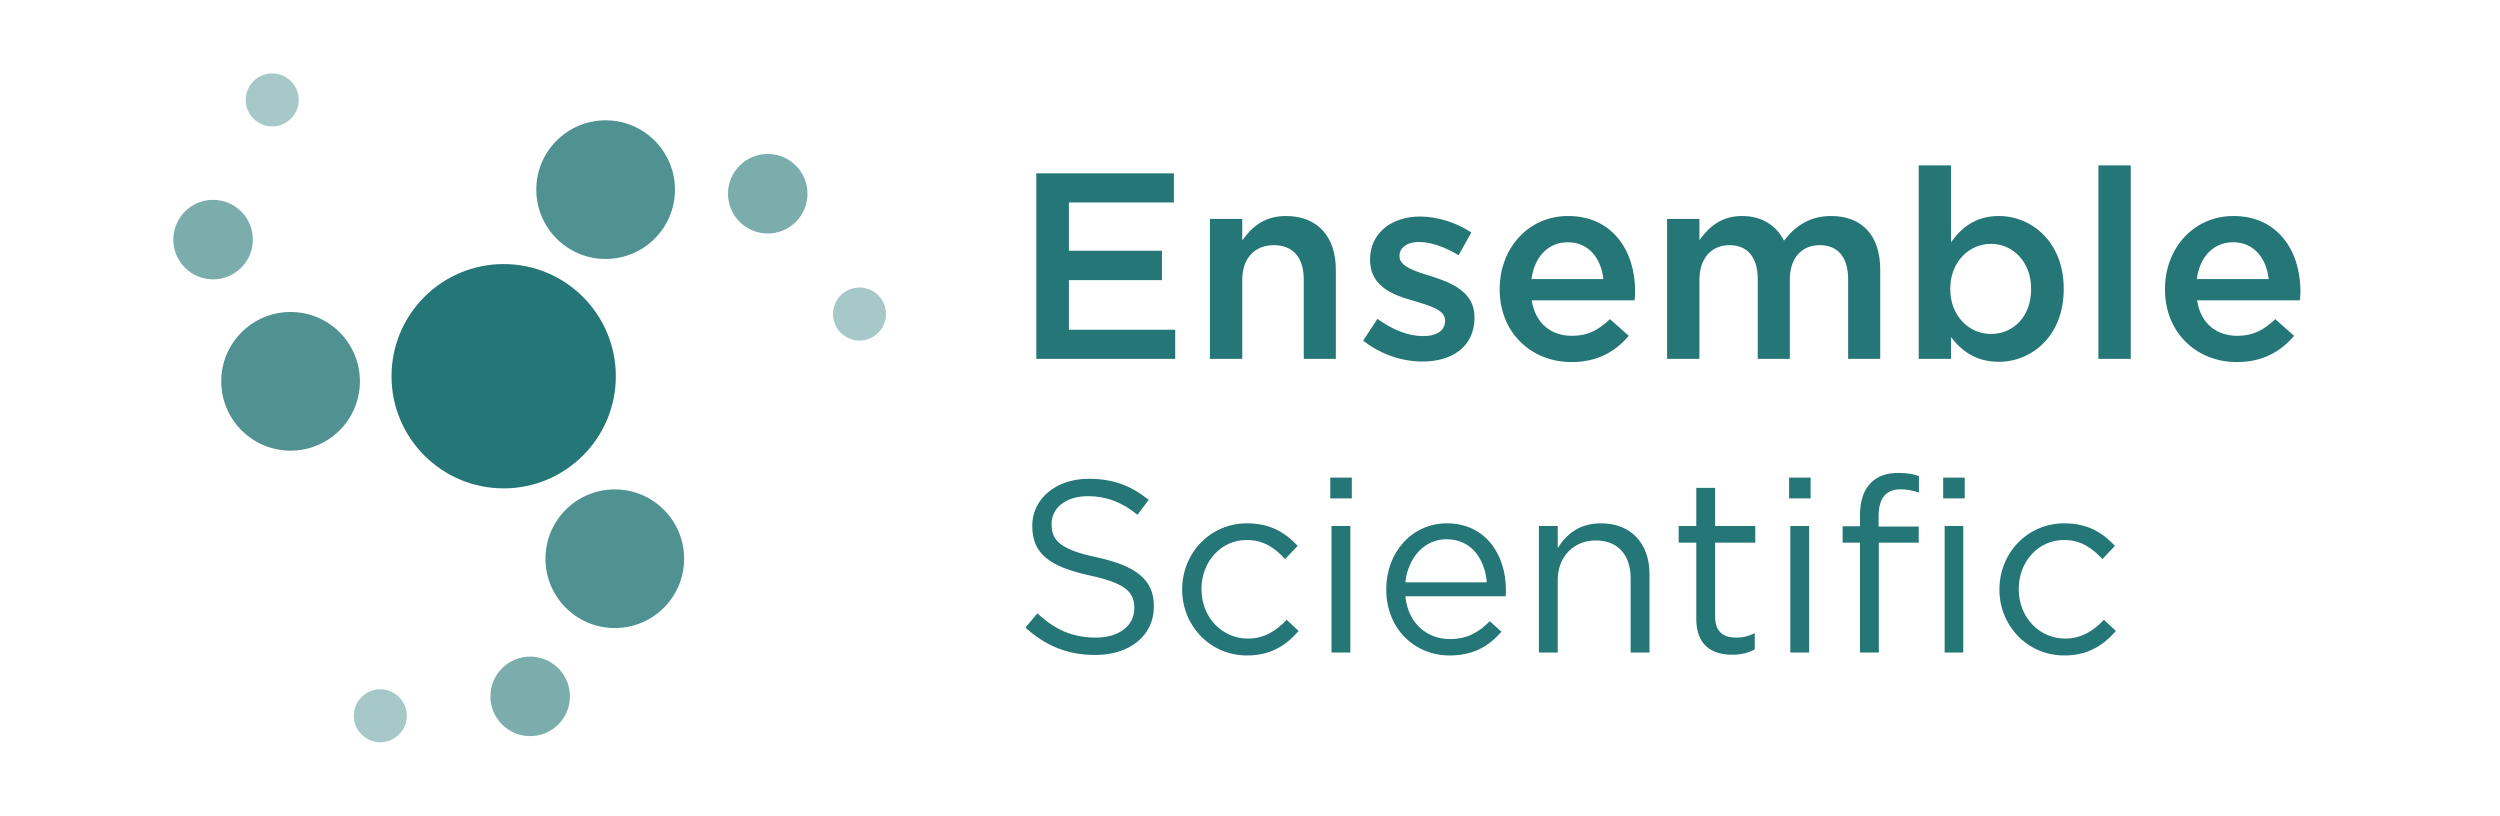 <svg width="1226" height="400" viewBox="0 0 1226 400" fill="none" xmlns="http://www.w3.org/2000/svg">
<circle cx="247" cy="184.5" r="55" fill="#257676"/>
<circle cx="142.5" cy="187" r="34" fill="#257676" fill-opacity="0.8"/>
<circle cx="297" cy="93" r="34" fill="#257676" fill-opacity="0.8"/>
<circle cx="301.5" cy="274" r="34" fill="#257676" fill-opacity="0.8"/>
<circle cx="104.5" cy="117.5" r="19.5" fill="#257676" fill-opacity="0.6"/>
<circle cx="260" cy="341.5" r="19.5" fill="#257676" fill-opacity="0.6"/>
<circle cx="376.5" cy="95" r="19.5" fill="#257676" fill-opacity="0.6"/>
<circle cx="133.5" cy="49" r="13" fill="#257676" fill-opacity="0.4"/>
<circle cx="421.5" cy="154" r="13" fill="#257676" fill-opacity="0.4"/>
<circle cx="186.5" cy="351" r="13" fill="#257676" fill-opacity="0.4"/>
<path d="M508.2 176V85H575.67V99.3H524.19V122.96H569.82V137.39H524.19V161.7H576.32V176H508.2ZM593.34 176V107.36H609.2V117.89C613.75 111.52 619.86 105.93 630.65 105.93C646.25 105.93 655.09 116.2 655.09 132.19V176H639.36V137C639.36 126.21 634.03 120.23 624.67 120.23C615.44 120.23 609.2 126.47 609.2 137.26V176H593.34ZM697.615 177.3C687.735 177.3 677.205 173.92 668.495 167.03L675.515 156.37C683.185 161.96 690.855 164.82 698.005 164.82C704.765 164.82 708.665 161.96 708.665 157.41V157.15C708.665 151.95 701.385 150 693.325 147.53C683.315 144.8 671.875 140.51 671.875 127.51V127.25C671.875 114.12 682.665 106.19 696.315 106.19C705.025 106.19 714.255 109.18 721.535 113.99L715.295 125.17C708.665 121.14 701.645 118.67 695.925 118.67C689.815 118.67 686.305 121.66 686.305 125.43V125.69C686.305 130.63 693.715 132.97 701.775 135.44C711.655 138.56 723.095 143.11 723.095 155.46V155.72C723.095 170.15 711.915 177.3 697.615 177.3ZM770.672 177.56C750.912 177.56 735.442 163.13 735.442 141.94V141.68C735.442 121.92 749.352 105.93 768.982 105.93C790.822 105.93 801.872 123.09 801.872 142.85C801.872 144.28 801.742 145.71 801.612 147.27H751.172C752.862 158.58 760.662 164.69 770.932 164.69C778.732 164.69 783.932 161.83 789.522 156.5L798.752 164.69C792.122 172.49 783.282 177.56 770.672 177.56ZM751.042 136.87H786.272C785.232 126.86 779.252 118.8 768.852 118.8C759.102 118.8 752.472 126.08 751.042 136.87ZM817.539 176V107.36H833.399V117.76C837.819 111.65 843.799 105.93 854.329 105.93C864.209 105.93 871.229 110.74 874.869 118.02C880.459 110.74 887.609 105.93 898.009 105.93C913.089 105.93 922.059 115.42 922.059 132.19V176H906.329V137C906.329 126.08 901.259 120.23 892.419 120.23C883.709 120.23 877.729 126.21 877.729 137.26V176H861.999V136.87C861.999 126.08 856.929 120.23 848.089 120.23C839.249 120.23 833.399 126.73 833.399 137.26V176H817.539ZM980.198 177.43C968.758 177.43 961.608 171.71 956.798 165.34V176H940.938V81.1H956.798V118.8C961.868 111.65 968.888 105.93 980.198 105.93C996.318 105.93 1012.05 118.67 1012.05 141.55V141.81C1012.05 164.69 996.448 177.43 980.198 177.43ZM976.428 163.78C987.218 163.78 996.058 155.33 996.058 141.81V141.55C996.058 128.29 986.958 119.58 976.428 119.58C965.638 119.58 956.408 128.42 956.408 141.55V141.81C956.408 154.94 965.638 163.78 976.428 163.78ZM1029.06 176V81.1H1044.92V176H1029.06ZM1096.94 177.56C1077.18 177.56 1061.71 163.13 1061.71 141.94V141.68C1061.71 121.92 1075.62 105.93 1095.25 105.93C1117.09 105.93 1128.14 123.09 1128.14 142.85C1128.14 144.28 1128.01 145.71 1127.88 147.27H1077.44C1079.13 158.58 1086.93 164.69 1097.2 164.69C1105 164.69 1110.2 161.83 1115.79 156.5L1125.02 164.69C1118.39 172.49 1109.55 177.56 1096.94 177.56ZM1077.31 136.87H1112.54C1111.5 126.86 1105.52 118.8 1095.12 118.8C1085.37 118.8 1078.74 126.08 1077.31 136.87ZM537.18 321.2C523.74 321.2 512.94 316.88 502.86 307.76L508.74 300.8C517.5 308.84 525.9 312.68 537.54 312.68C548.94 312.68 556.26 306.68 556.26 298.4V298.16C556.26 290.36 552.06 286.04 534.42 282.2C515.1 278 506.22 271.76 506.22 257.96V257.72C506.22 244.64 517.86 234.8 533.82 234.8C546.18 234.8 554.7 238.28 563.34 245.12L557.82 252.44C550.02 246.08 542.22 243.32 533.58 243.32C522.54 243.32 515.7 249.2 515.7 256.88V257.12C515.7 265.04 519.9 269.6 538.5 273.44C557.22 277.64 565.86 284.36 565.86 297.2V297.44C565.86 311.84 553.86 321.2 537.18 321.2ZM611.538 321.44C593.298 321.44 579.738 306.68 579.738 289.28V289.04C579.738 271.4 593.298 256.64 611.538 256.64C623.298 256.64 630.498 261.44 636.378 267.68L630.258 274.16C625.338 269 619.938 264.8 611.418 264.8C598.818 264.8 589.218 275.36 589.218 288.8V289.04C589.218 302.48 599.058 313.16 612.018 313.16C620.058 313.16 626.058 309.2 630.978 303.92L636.858 309.44C630.618 316.52 623.178 321.44 611.538 321.44ZM652.373 244.4V234.2H662.933V244.4H652.373ZM652.973 320V257.96H662.213V320H652.973ZM710.776 321.44C693.856 321.44 679.816 308.36 679.816 289.16V288.92C679.816 271.04 692.296 256.64 709.576 256.64C727.936 256.64 738.496 271.28 738.496 289.4C738.496 290.72 738.496 291.32 738.376 292.4H689.176C690.496 305.84 699.976 313.4 711.016 313.4C719.656 313.4 725.416 309.92 730.576 304.64L736.336 309.8C730.096 316.88 722.656 321.44 710.776 321.44ZM689.176 285.56H729.136C728.176 274.4 721.816 264.44 709.336 264.44C698.416 264.44 690.496 273.56 689.176 285.56ZM754.672 320V257.96H763.912V268.76C768.112 262.04 774.472 256.64 785.152 256.64C800.032 256.64 808.912 266.72 808.912 281.48V320H799.672V283.76C799.672 272.24 793.552 265.04 782.512 265.04C771.832 265.04 763.912 272.84 763.912 284.48V320H754.672ZM849.377 321.08C839.297 321.08 831.857 316.16 831.857 303.56V266.12H823.217V257.96H831.857V239.24H841.097V257.96H860.777V266.12H841.097V302.36C841.097 310.04 845.297 312.68 851.537 312.68C854.777 312.68 857.297 312.08 860.537 310.52V318.44C857.297 320.24 853.817 321.08 849.377 321.08ZM877.373 244.4V234.2H887.933V244.4H877.373ZM877.973 320V257.96H887.213V320H877.973ZM912.136 320V266.12H903.616V258.08H912.136V252.68C912.136 245.6 913.936 240.32 917.536 236.72C920.776 233.48 925.216 231.92 930.856 231.92C935.176 231.92 938.056 232.4 941.056 233.48V241.52C937.696 240.56 935.296 239.96 932.056 239.96C924.856 239.96 921.256 244.4 921.256 253.16V258.2H940.936V266.12H921.376V320H912.136ZM953.656 320V257.96H962.776V320H953.656ZM952.936 244.4V234.2H963.496V244.4H952.936ZM1012.32 321.44C994.079 321.44 980.519 306.68 980.519 289.28V289.04C980.519 271.4 994.079 256.64 1012.32 256.64C1024.08 256.64 1031.28 261.44 1037.16 267.68L1031.04 274.16C1026.12 269 1020.72 264.8 1012.2 264.8C999.599 264.8 989.999 275.36 989.999 288.8V289.04C989.999 302.48 999.839 313.16 1012.8 313.16C1020.84 313.16 1026.84 309.2 1031.76 303.92L1037.64 309.44C1031.4 316.52 1023.96 321.44 1012.32 321.44Z" fill="#257676"/>
</svg>
